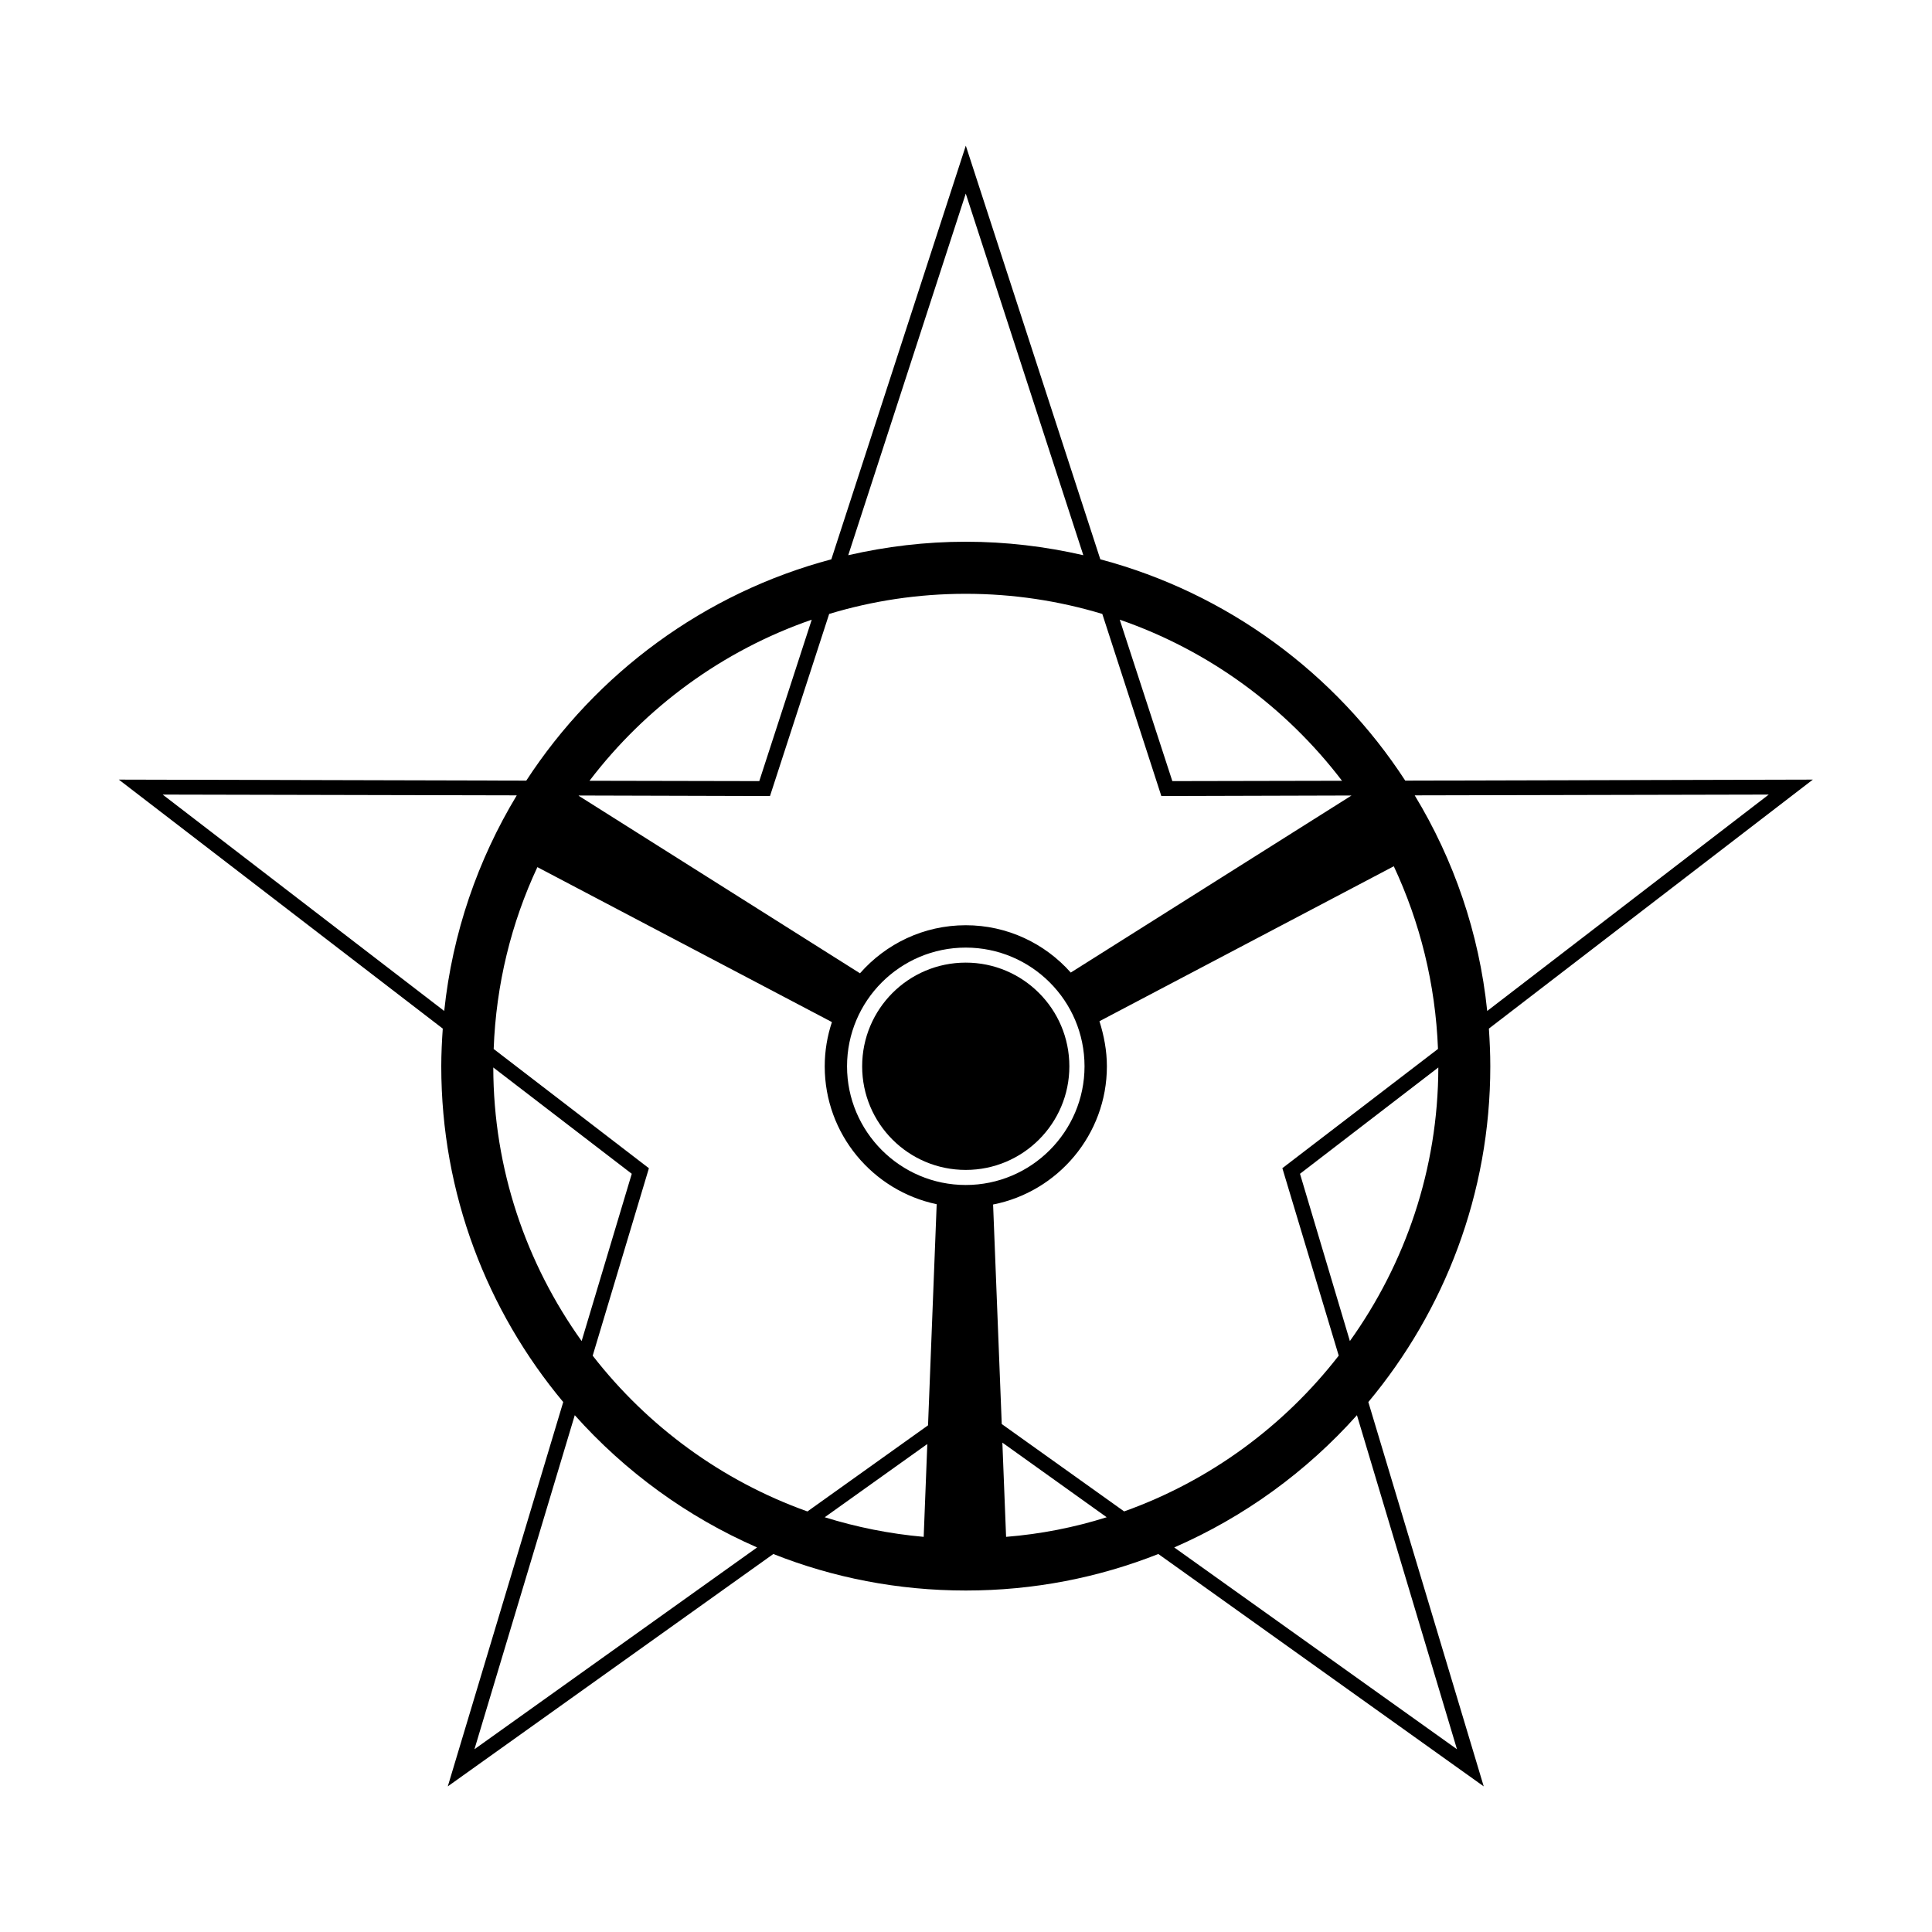<?xml version="1.0" encoding="utf-8"?>
<!-- Generator: Adobe Illustrator 16.0.0, SVG Export Plug-In . SVG Version: 6.00 Build 0)  -->
<!DOCTYPE svg PUBLIC "-//W3C//DTD SVG 1.1//EN" "http://www.w3.org/Graphics/SVG/1.1/DTD/svg11.dtd">
<svg version="1.1" id="レイヤー_1" xmlns="http://www.w3.org/2000/svg" xmlns:xlink="http://www.w3.org/1999/xlink" x="0px"
	 y="0px" width="40px" height="40px" viewBox="0 0 40 40" enable-background="new 0 0 40 40" xml:space="preserve">
<g>
	<path d="M30.826,21.296l6.707-5.155l-8.439,0.021c-1.445-2.223-3.685-3.883-6.313-4.582l-2.785-8.564l-2.784,8.564
		c-2.628,0.698-4.868,2.359-6.316,4.582L2.46,16.141l6.707,5.155c-0.018,0.26-0.031,0.517-0.031,0.781
		c0,2.639,0.95,5.064,2.525,6.951l-2.39,7.957l6.74-4.811c1.235,0.49,2.579,0.756,3.985,0.756s2.746-0.266,3.986-0.756l6.737,4.811
		l-2.389-7.957c1.574-1.887,2.525-4.313,2.525-6.951C30.855,21.813,30.843,21.556,30.826,21.296 M27.948,27.765l-1.033-3.463
		l2.864-2.201C29.775,24.208,29.094,26.161,27.948,27.765 M19.995,24.534c-1.356,0-2.458-1.105-2.458-2.457
		c0-1.358,1.102-2.458,2.458-2.458c1.355,0,2.459,1.1,2.459,2.458C22.454,23.429,21.351,24.534,19.995,24.534 M19.995,19.156
		c-0.873,0-1.655,0.386-2.19,0.995l-5.825-3.676c0.001,0,0.002-0.003,0.004-0.005l3.958,0.011l1.225-3.77
		c0.895-0.271,1.844-0.417,2.827-0.417c0.982,0,1.931,0.146,2.828,0.417l1.188,3.664l0.034,0.106l3.938-0.011l-5.813,3.666
		C21.636,19.535,20.858,19.156,19.995,19.156 M11.126,17.953l6.098,3.208c-0.096,0.288-0.149,0.597-0.149,0.917
		c0,1.402,0.995,2.576,2.318,2.854l-0.179,4.578l-2.497,1.783c-1.774-0.633-3.312-1.766-4.446-3.225l1.164-3.881l-3.214-2.469
		C10.27,20.376,10.588,19.102,11.126,17.953 M20.561,24.938c1.339-0.262,2.356-1.447,2.356-2.861c0-0.324-0.061-0.638-0.154-0.934
		l6.094-3.208c0.541,1.156,0.863,2.434,0.915,3.782l-3.222,2.469l1.167,3.881c-1.133,1.459-2.668,2.592-4.443,3.225l-2.534-1.809
		L20.561,24.938z M36.62,16.451l-5.829,4.48c-0.167-1.619-0.694-3.134-1.501-4.464L36.62,16.451z M27.785,16.165l-3.513,0.007
		l-1.089-3.342C25.031,13.468,26.622,14.641,27.785,16.165 M19.995,4.008l2.434,7.487c-0.783-0.18-1.598-0.279-2.434-0.279
		c-0.837,0-1.648,0.099-2.433,0.279L19.995,4.008z M16.806,12.83l-1.086,3.342l-3.515-0.007
		C13.366,14.641,14.961,13.468,16.806,12.83 M3.368,16.451l7.331,0.016c-0.804,1.331-1.332,2.846-1.502,4.464L3.368,16.451z
		 M10.213,22.101l2.867,2.201l-1.038,3.463C10.895,26.161,10.216,24.208,10.213,22.101 M9.823,36.216l2.077-6.916
		c1.04,1.166,2.326,2.105,3.775,2.738L9.823,36.216z M19.199,29.897l-0.075,1.922c-0.707-0.063-1.392-0.201-2.049-0.406
		L19.199,29.897z M20.83,31.819l-0.077-1.951l2.16,1.545C22.243,31.624,21.55,31.761,20.83,31.819 M30.165,36.216l-5.854-4.178
		c1.454-0.633,2.741-1.572,3.783-2.738L30.165,36.216z"/>
	<path d="M19.995,19.93c-1.187,0-2.145,0.961-2.145,2.147c0,1.184,0.958,2.145,2.145,2.145c1.184,0,2.145-0.961,2.145-2.145
		C22.14,20.891,21.179,19.93,19.995,19.93"/>
</g>
</svg>